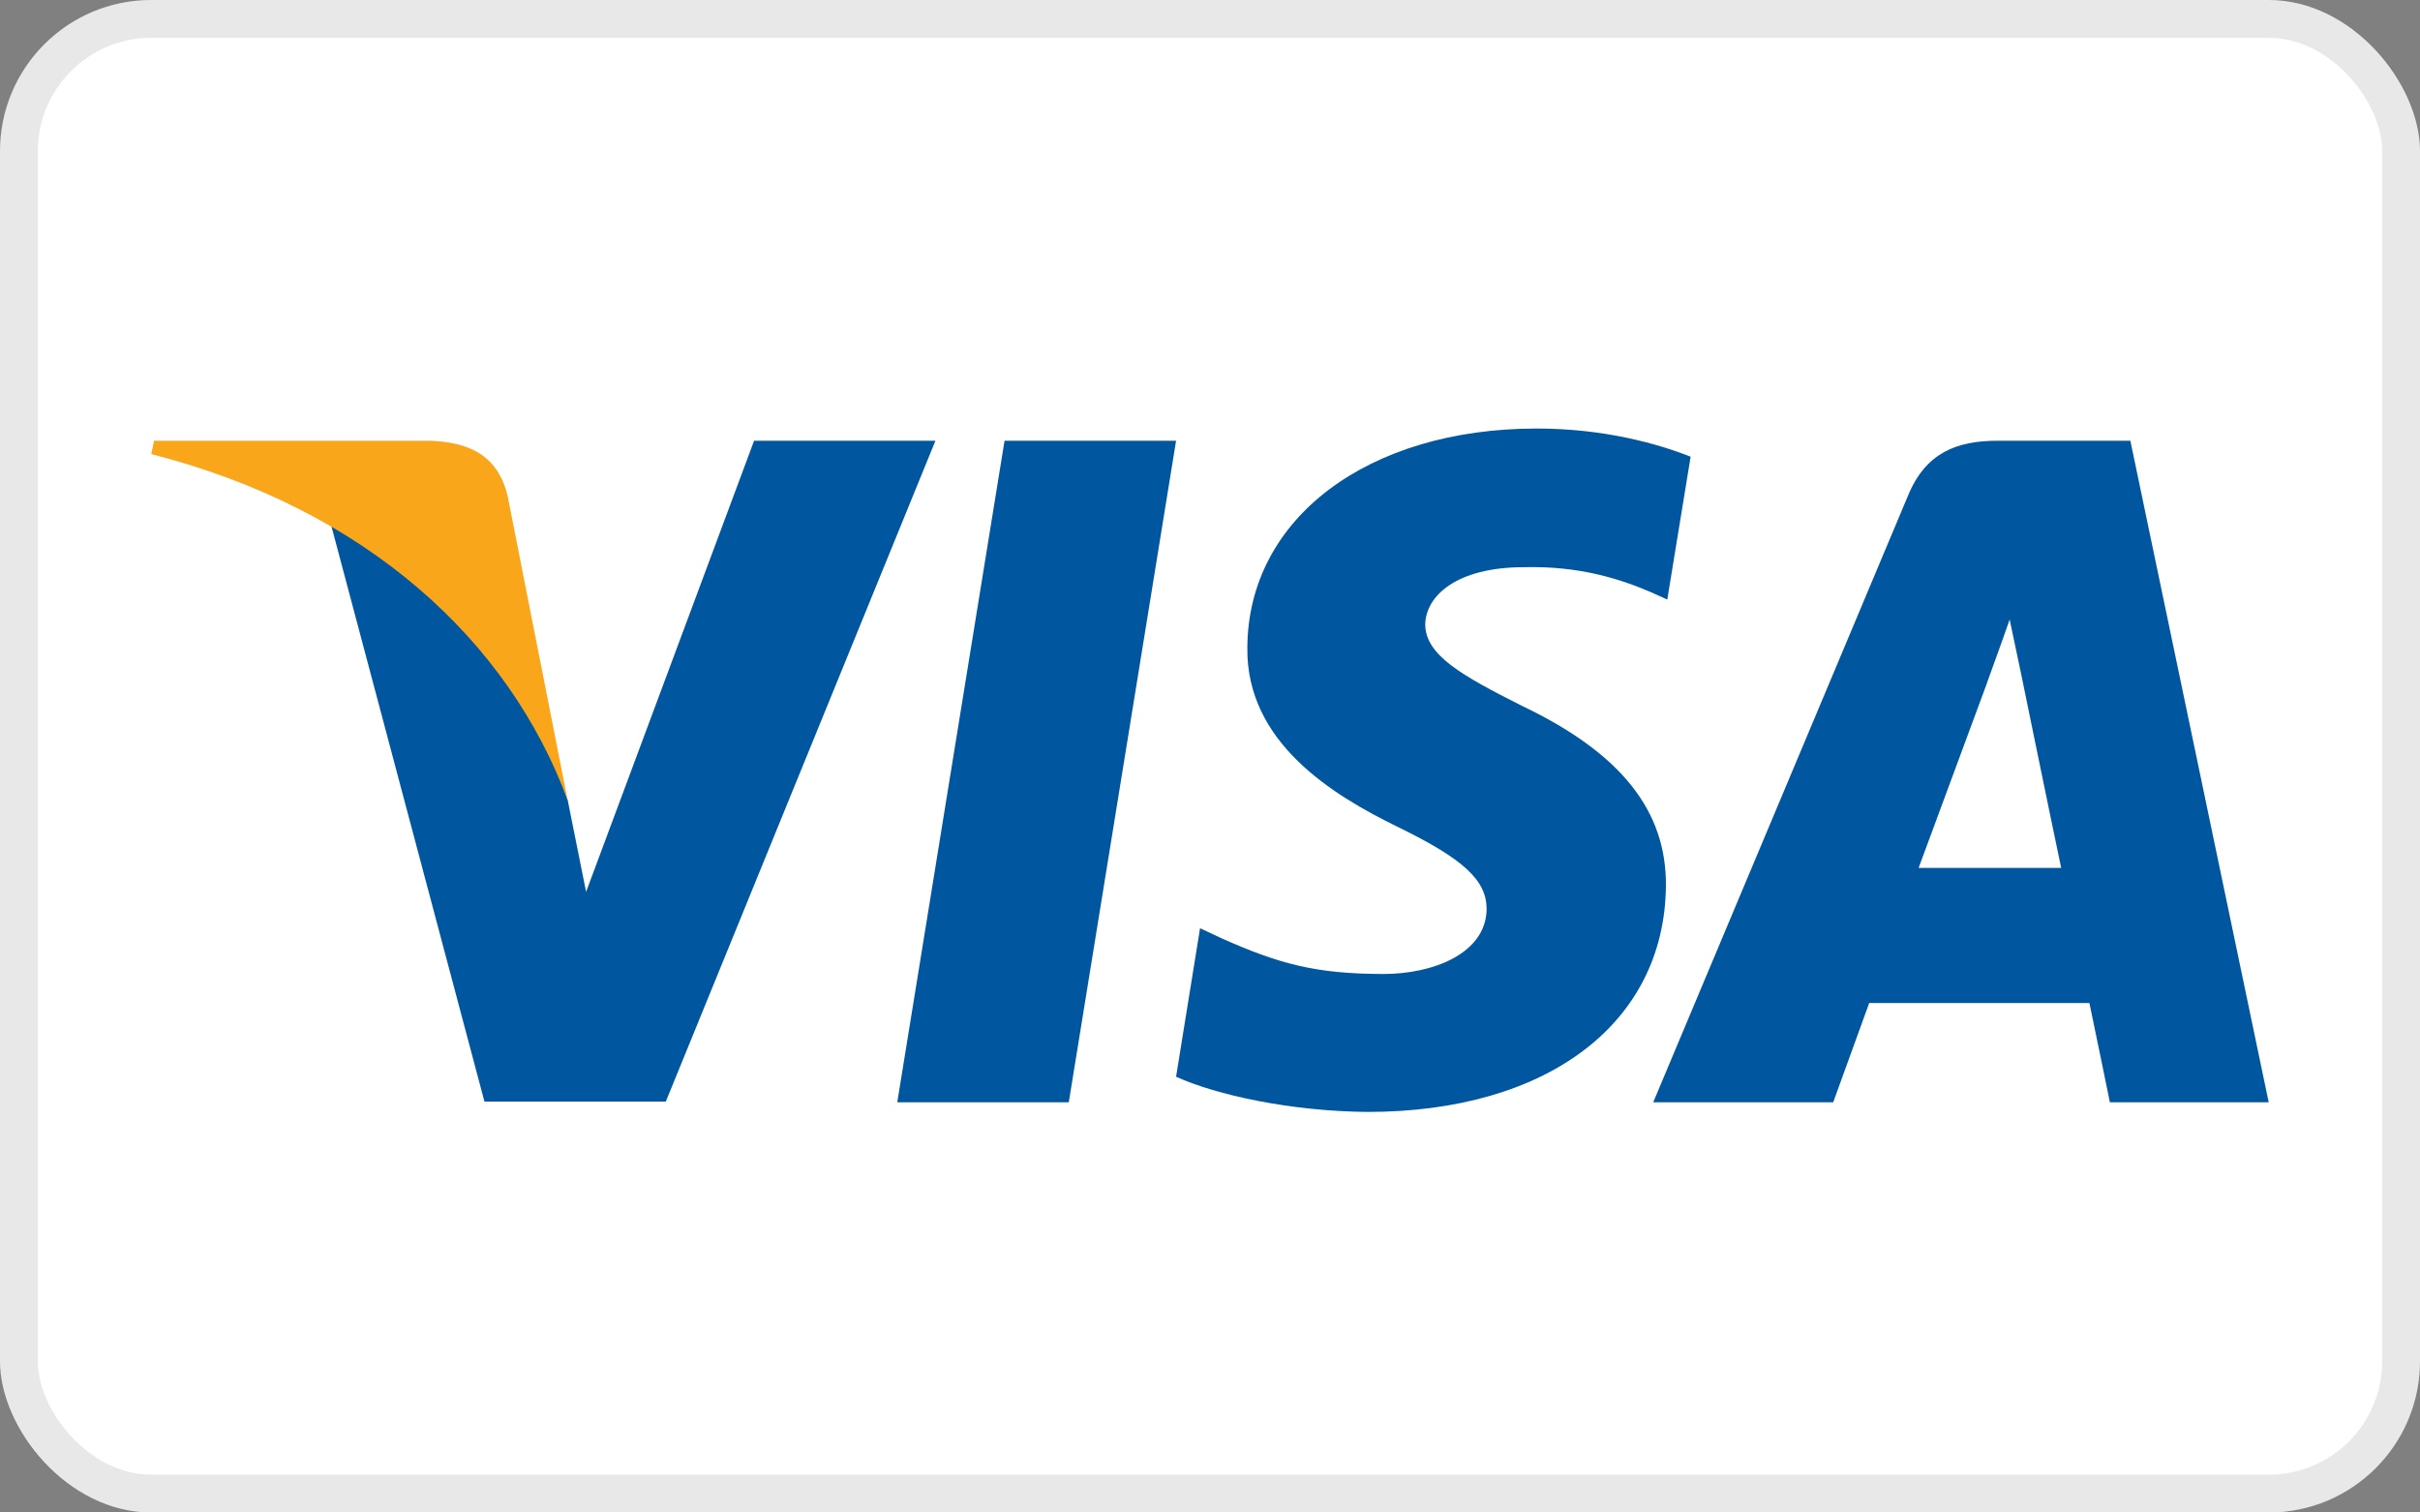 <svg width="48" height="30" viewBox="0 0 48 30" fill="none" xmlns="http://www.w3.org/2000/svg">
<rect x="0" y="0" width="48" height="30" fill="#808080" stroke="none"/>
<rect width="48" height="30" rx="3" fill="white"/>
<rect x="0.375" y="0.375" width="47.25" height="29.25" rx="2.625" stroke="#13190C" stroke-opacity="0.1" stroke-width="0.75"/>
<g clip-path="url(#clip0_1717_82636)">
<path d="M21.199 21.864H17.797L19.925 8.742H23.327L21.199 21.864Z" fill="#00579F"/>
<path d="M33.533 9.059C32.862 8.793 31.798 8.5 30.482 8.5C27.122 8.5 24.756 10.287 24.741 12.841C24.713 14.726 26.435 15.773 27.723 16.401C29.039 17.043 29.487 17.462 29.487 18.035C29.473 18.914 28.423 19.319 27.444 19.319C26.085 19.319 25.357 19.11 24.251 18.621L23.803 18.411L23.327 21.357C24.125 21.719 25.595 22.041 27.122 22.055C30.692 22.055 33.016 20.296 33.043 17.574C33.057 16.08 32.148 14.936 30.187 14C28.997 13.4 28.269 12.995 28.269 12.381C28.283 11.822 28.885 11.25 30.228 11.25C31.334 11.222 32.147 11.487 32.763 11.753L33.07 11.892L33.533 9.059Z" fill="#00579F"/>
<path d="M38.055 17.215C38.335 16.462 39.413 13.544 39.413 13.544C39.399 13.572 39.693 12.776 39.861 12.288L40.099 13.418C40.099 13.418 40.743 16.559 40.883 17.215C40.351 17.215 38.727 17.215 38.055 17.215ZM42.255 8.742H39.623C38.811 8.742 38.195 8.979 37.845 9.831L32.791 21.864H36.361C36.361 21.864 36.949 20.244 37.075 19.895C37.467 19.895 40.939 19.895 41.443 19.895C41.541 20.356 41.849 21.864 41.849 21.864H44.999L42.255 8.742Z" fill="#00579F"/>
<path d="M14.957 8.742L11.625 17.69L11.261 15.875C10.645 13.781 8.713 11.506 6.557 10.375L9.609 21.85H13.206L18.554 8.742H14.957Z" fill="#00579F"/>
<path d="M8.53 8.742H3.056L3 9.007C7.27 10.096 10.098 12.721 11.26 15.876L10.07 9.845C9.874 9.007 9.272 8.77 8.53 8.742Z" fill="#FAA61A"/>
</g>
<defs>
<clipPath id="clip0_1717_82636">
<rect width="42" height="13.555" fill="white" transform="translate(3 8.5)"/>
</clipPath>
</defs>
</svg>

